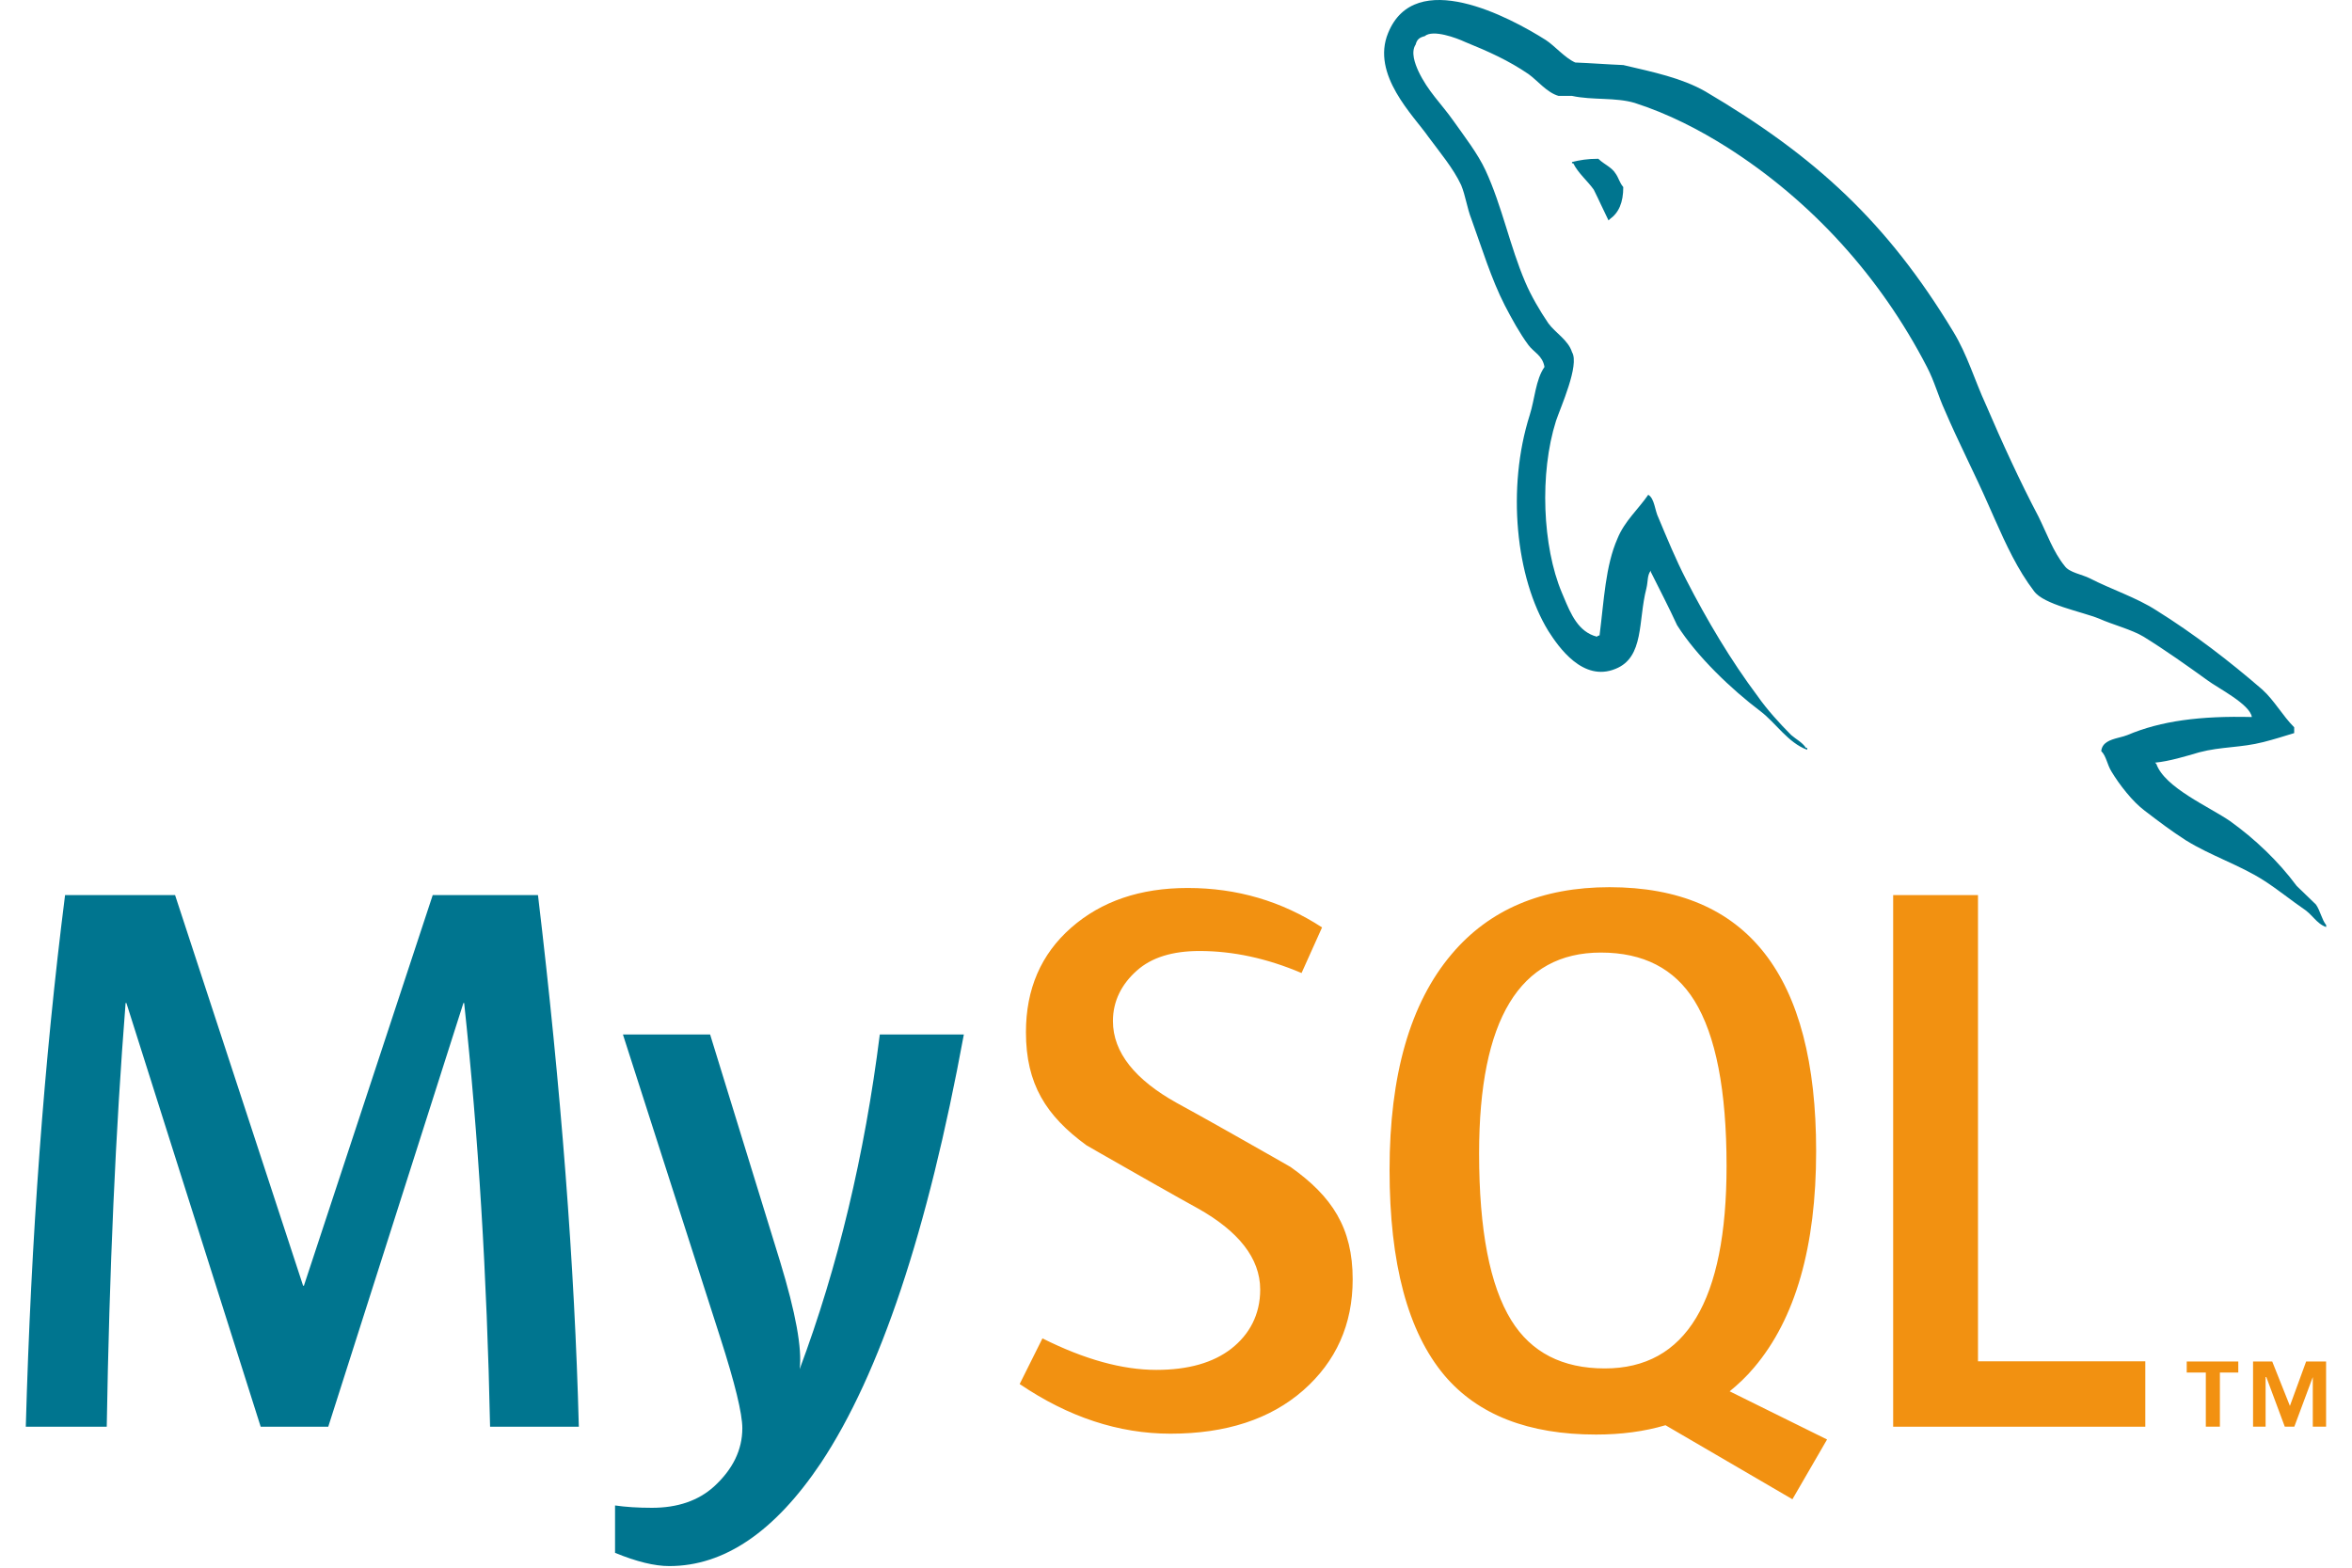 <svg width="60" height="40" viewBox="0 0 60 40" fill="none" xmlns="http://www.w3.org/2000/svg">
<g clip-path="url(#clip0_1837_3959)">
<path d="M18.115 26.395L19.898 32.181C20.299 33.495 20.466 34.413 20.399 34.935C21.375 32.323 22.056 29.476 22.444 26.395H24.588C23.666 31.411 22.45 35.056 20.94 37.33C19.764 39.083 18.476 39.959 17.073 39.959C16.698 39.959 16.237 39.846 15.69 39.621V38.412C15.957 38.451 16.271 38.472 16.632 38.472C17.286 38.472 17.814 38.291 18.215 37.929C18.696 37.488 18.937 36.992 18.937 36.442C18.937 36.067 18.749 35.297 18.375 34.132L15.891 26.395H18.115ZM4.466 22.838L7.732 32.805H7.753L11.039 22.838H13.724C14.312 27.781 14.66 32.303 14.766 36.403H12.502C12.423 32.571 12.202 28.967 11.841 25.592H11.822L8.374 36.403H6.65L3.224 25.592H3.204C2.949 28.834 2.789 32.437 2.723 36.403H0.658C0.792 31.58 1.125 27.059 1.66 22.838H4.466Z" fill="#00758F"/>
<path d="M41.059 22.637C44.573 22.637 46.33 24.882 46.33 29.37C46.33 31.808 45.802 33.65 44.746 34.894C44.556 35.122 44.346 35.318 44.124 35.5L46.611 36.73L46.608 36.73L45.725 38.254L42.487 36.365C41.95 36.524 41.36 36.603 40.716 36.603C38.991 36.603 37.702 36.1 36.85 35.096C35.915 33.985 35.448 32.236 35.448 29.852C35.448 27.427 35.975 25.592 37.031 24.346C37.993 23.206 39.336 22.637 41.059 22.637ZM30.3 22.657C31.555 22.657 32.697 22.993 33.726 23.663L33.203 24.827C32.323 24.453 31.456 24.265 30.6 24.265C29.906 24.265 29.371 24.432 28.998 24.768C28.623 25.102 28.391 25.53 28.391 26.053C28.391 26.857 28.963 27.553 30.02 28.142C30.366 28.331 30.711 28.523 31.055 28.716L31.134 28.761L31.173 28.783L31.252 28.827L31.292 28.85L31.371 28.894C32.171 29.345 32.923 29.776 32.923 29.776C33.98 30.526 34.507 31.326 34.507 32.643C34.507 33.793 34.085 34.737 33.245 35.476C32.404 36.212 31.274 36.581 29.86 36.581C28.536 36.581 27.254 36.156 26.012 35.314L26.593 34.149C27.662 34.685 28.629 34.953 29.498 34.953C30.312 34.953 30.95 34.771 31.412 34.411C31.872 34.05 32.148 33.545 32.148 32.905C32.148 32.1 31.587 31.411 30.56 30.834C30.238 30.656 29.917 30.477 29.598 30.295L29.519 30.251C29.374 30.169 29.229 30.086 29.086 30.005L29.009 29.961C28.314 29.567 27.715 29.222 27.715 29.222C26.687 28.47 26.172 27.664 26.172 26.335C26.172 25.236 26.556 24.348 27.323 23.673C28.093 22.995 29.085 22.657 30.3 22.657ZM50.459 22.838V34.734H54.727V36.403H48.295V22.839L50.459 22.838ZM57.099 34.739V35.021H56.63V36.401H56.271V35.021H55.784V34.739H57.099ZM57.965 34.739L58.416 35.872L58.83 34.739H59.339V36.401H59V35.136L58.529 36.401H58.285L57.814 35.136H57.796V36.401H57.476V34.739H57.965ZM40.839 24.305C38.768 24.305 37.732 26.014 37.732 29.43C37.732 31.386 38.007 32.805 38.554 33.689C39.062 34.508 39.857 34.916 40.939 34.916C43.01 34.916 44.045 33.194 44.045 29.751C44.045 27.822 43.771 26.415 43.224 25.531C42.716 24.714 41.921 24.305 40.839 24.305" fill="#F29111"/>
<path d="M35.412 0.84C36.099 -0.847 38.5 0.431 39.432 1.02C39.661 1.168 39.923 1.48 40.185 1.595C40.593 1.611 41.002 1.643 41.411 1.66C42.178 1.84 42.898 1.988 43.502 2.332C46.314 3.988 48.144 5.675 49.828 8.462C50.188 9.052 50.368 9.691 50.662 10.329C51.07 11.281 51.528 12.281 52.002 13.181C52.214 13.608 52.378 14.082 52.672 14.443C52.787 14.608 53.114 14.656 53.309 14.755C53.849 15.034 54.502 15.246 55.01 15.574C55.958 16.165 56.874 16.869 57.707 17.59C58.017 17.868 58.229 18.262 58.525 18.557V18.705C58.262 18.786 58.001 18.868 57.739 18.934C57.167 19.081 56.66 19.048 56.105 19.195C55.762 19.295 55.336 19.426 54.977 19.459L55.01 19.493C55.221 20.097 56.366 20.589 56.89 20.951C57.526 21.409 58.115 21.966 58.589 22.605C58.753 22.768 58.917 22.917 59.08 23.079C59.194 23.244 59.226 23.457 59.341 23.604V23.654C59.213 23.609 59.121 23.523 59.035 23.433L58.983 23.379C58.931 23.325 58.878 23.272 58.819 23.228C58.458 22.982 58.099 22.687 57.739 22.458C57.118 22.064 56.399 21.836 55.762 21.441C55.402 21.212 55.059 20.951 54.715 20.688C54.404 20.458 54.062 20.016 53.866 19.689C53.751 19.507 53.735 19.295 53.603 19.164C53.627 18.945 53.827 18.88 54.03 18.826L54.076 18.814C54.146 18.796 54.214 18.778 54.274 18.754C55.124 18.393 56.137 18.262 57.445 18.295C57.396 17.966 56.578 17.557 56.317 17.361C55.793 16.983 55.239 16.589 54.683 16.245C54.389 16.066 53.881 15.934 53.555 15.787C53.114 15.607 52.133 15.427 51.888 15.083C51.473 14.541 51.174 13.895 50.885 13.242L50.806 13.064L50.727 12.886C50.384 12.101 49.959 11.281 49.615 10.476C49.436 10.084 49.353 9.739 49.157 9.363C47.964 7.053 46.199 5.118 44.058 3.758C43.355 3.315 42.571 2.906 41.705 2.627C41.214 2.479 40.625 2.561 40.103 2.447H39.759C39.465 2.364 39.22 2.053 38.991 1.889C38.485 1.545 37.978 1.315 37.373 1.07C37.161 0.971 36.555 0.742 36.344 0.923C36.213 0.955 36.147 1.005 36.114 1.136C35.984 1.332 36.099 1.627 36.18 1.808C36.425 2.332 36.768 2.643 37.079 3.086C37.356 3.478 37.7 3.921 37.897 4.348C38.32 5.265 38.517 6.282 38.91 7.199C39.056 7.544 39.286 7.937 39.498 8.248C39.677 8.495 40.004 8.673 40.103 8.986C40.3 9.314 39.808 10.396 39.694 10.739C39.268 12.083 39.351 13.951 39.841 15.117L39.867 15.178L39.893 15.24C40.072 15.667 40.264 16.126 40.74 16.246C40.773 16.213 40.74 16.23 40.805 16.213C40.92 15.311 40.953 14.443 41.264 13.737C41.443 13.296 41.802 12.984 42.047 12.624C42.211 12.722 42.211 13.018 42.309 13.214C42.522 13.722 42.75 14.278 43.013 14.787C43.551 15.836 44.156 16.853 44.843 17.77C45.072 18.098 45.398 18.459 45.693 18.754C45.824 18.868 45.97 18.934 46.069 19.081H46.101V19.131C45.61 18.95 45.3 18.443 44.908 18.146C44.172 17.59 43.291 16.754 42.783 15.952C42.571 15.491 42.341 15.05 42.112 14.591V14.558C42.015 14.689 42.047 14.819 41.999 15.017C41.786 15.836 41.95 16.77 41.214 17.065C40.381 17.41 39.759 16.508 39.498 16.099C38.664 14.739 38.435 12.444 39.023 10.592C39.154 10.182 39.172 9.691 39.4 9.363C39.351 9.067 39.123 8.986 38.991 8.805C38.762 8.495 38.566 8.134 38.387 7.79C38.043 7.118 37.798 6.314 37.537 5.593C37.422 5.299 37.389 5.003 37.275 4.724C37.079 4.299 36.719 3.872 36.442 3.496C36.066 2.955 34.97 1.906 35.412 0.84ZM40.773 4.051C40.816 4.095 40.869 4.133 40.923 4.171L40.989 4.216C41.077 4.277 41.162 4.341 41.214 4.428C41.296 4.543 41.312 4.657 41.41 4.773C41.41 5.167 41.296 5.429 41.066 5.592C41.066 5.592 41.05 5.609 41.034 5.625C40.903 5.362 40.789 5.101 40.657 4.839C40.495 4.61 40.266 4.428 40.134 4.167H40.102V4.134C40.3 4.085 40.495 4.051 40.773 4.051Z" fill="#00758F"/>
</g>
<defs>
<clipPath id="clip0_1837_3959">
<rect width="58.682" height="40" fill="white" transform="translate(0.658)"/>
</clipPath>
</defs>
</svg>
